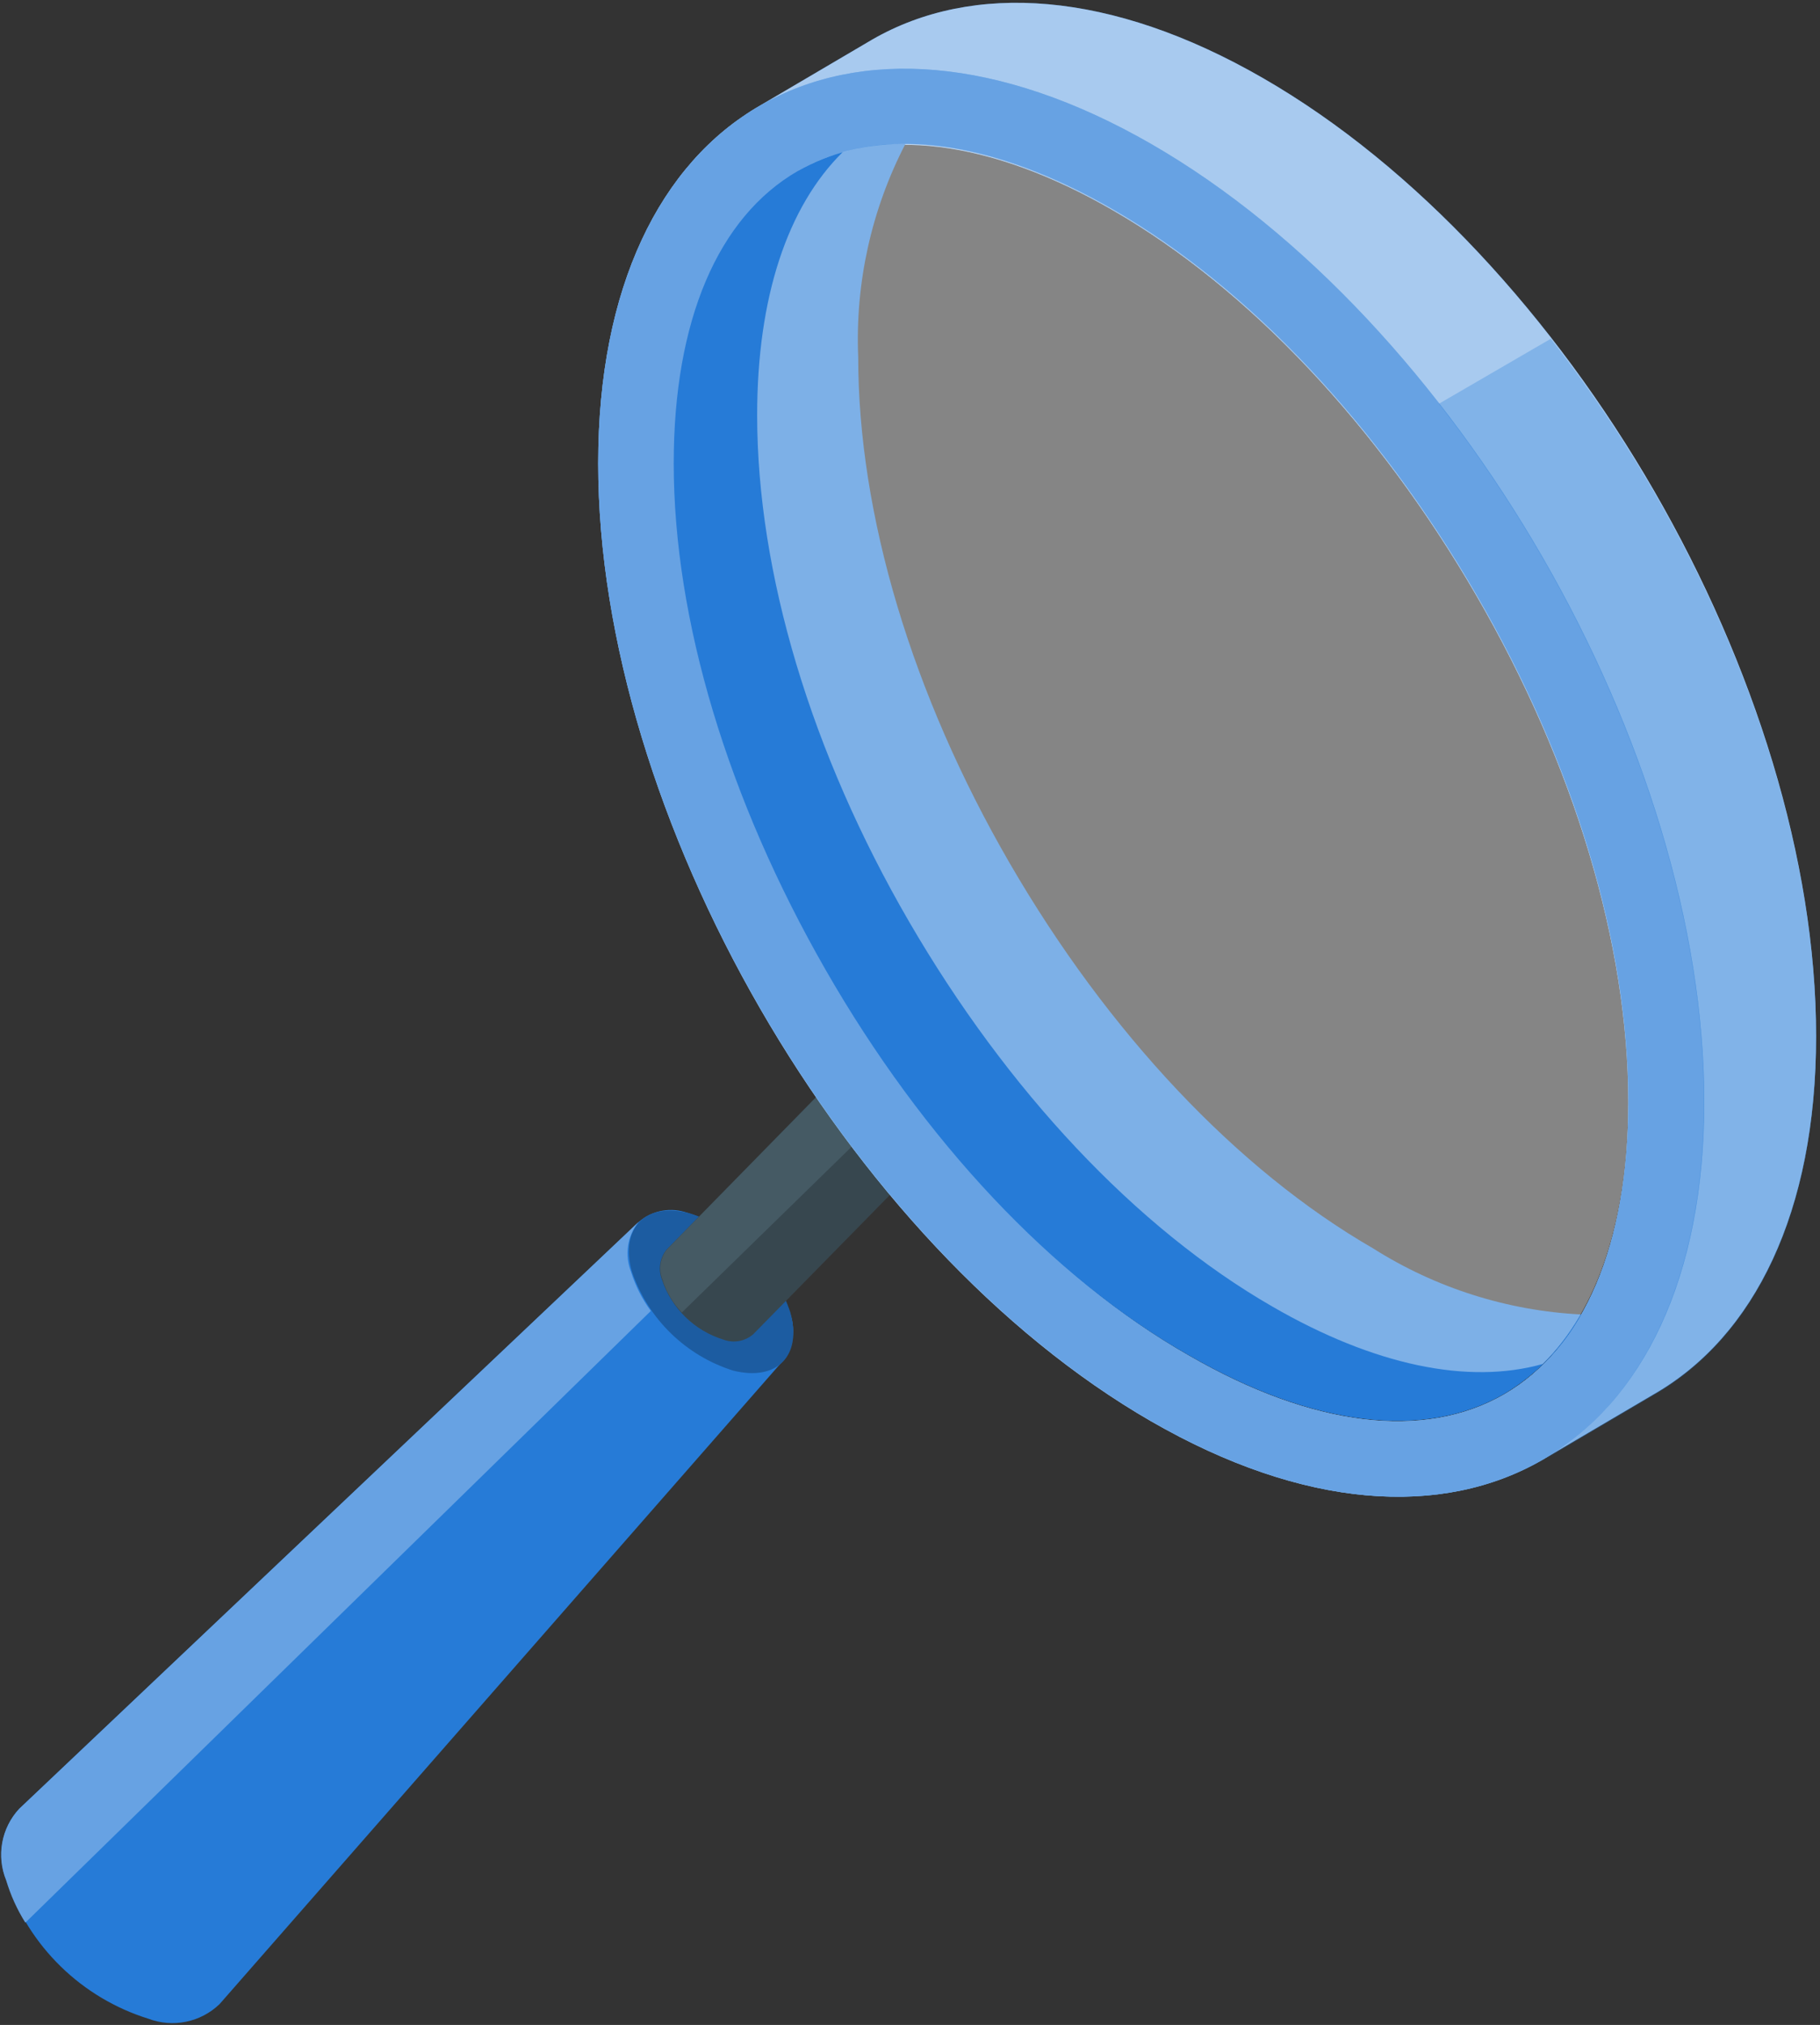<?xml version="1.0" encoding="UTF-8"?> <svg xmlns="http://www.w3.org/2000/svg" width="436" height="485" viewBox="0 0 436 485" fill="none"><rect x="0" y="0" width="436" height="485" fill="#333333" stroke="none"/> <path d="M187.344 326.167C188.68 324.522 189.551 322.548 189.866 320.452C190.182 318.356 189.93 316.214 189.137 314.248C187.248 308.667 184.066 303.612 179.849 299.496C175.633 295.38 170.502 292.321 164.877 290.568C162.893 289.81 160.741 289.607 158.651 289.978C156.561 290.35 154.611 291.283 153.01 292.677V292.677L4.6 433.229C2.516 435.502 1.121 438.32 0.58 441.355C0.038 444.39 0.371 447.517 1.541 450.37C4.196 458.174 8.656 465.241 14.558 470.997C20.46 476.752 27.637 481.033 35.505 483.491C38.391 484.589 41.529 484.844 44.554 484.228C47.579 483.612 50.367 482.149 52.593 480.01V480.01L187.344 326.167Z" fill="#267BD7"></path> <path d="M165.088 290.568C154.54 287.878 148.475 294.154 151.375 304.597C153.286 310.166 156.477 315.209 160.69 319.321C164.903 323.434 170.022 326.501 175.636 328.277C186.184 330.914 192.249 324.638 189.295 314.248C187.412 308.673 184.237 303.621 180.03 299.506C175.823 295.391 170.703 292.328 165.088 290.568V290.568Z" fill="#267BD7"></path> <g opacity="0.25"> <path d="M165.088 290.568C154.54 287.878 148.475 294.154 151.375 304.597C153.286 310.166 156.477 315.209 160.69 319.321C164.903 323.434 170.022 326.501 175.636 328.277C186.184 330.914 192.249 324.638 189.295 314.248C187.412 308.673 184.237 303.621 180.03 299.506C175.823 295.391 170.703 292.328 165.088 290.568V290.568Z" fill="black"></path> </g> <path d="M228.956 263.934C227.807 260.561 225.882 257.505 223.335 255.014C220.788 252.522 217.691 250.663 214.294 249.589C213.091 249.141 211.789 249.028 210.526 249.26C209.264 249.492 208.087 250.061 207.122 250.907V250.907L159.656 299.323C158.859 300.327 158.342 301.525 158.157 302.793C157.971 304.062 158.125 305.357 158.601 306.548C159.741 309.919 161.665 312.972 164.213 315.457C166.762 317.941 169.863 319.786 173.263 320.84C174.461 321.295 175.761 321.417 177.023 321.194C178.285 320.971 179.464 320.412 180.435 319.575L227.901 271.212C228.707 270.202 229.23 268.995 229.415 267.716C229.601 266.437 229.442 265.132 228.956 263.934V263.934Z" fill="#37474F"></path> <path d="M214.294 249.589C215.127 249.817 215.939 250.117 216.72 250.485H217.142C217.849 250.813 218.536 251.183 219.199 251.593C223.839 254.389 227.306 258.774 228.956 263.934C229.432 265.125 229.585 266.42 229.4 267.689C229.215 268.957 228.698 270.155 227.901 271.159L216.562 282.762C212.483 280.05 208.669 276.96 205.17 273.533L163.347 314.353C161.212 312.129 159.623 309.439 158.706 306.495C158.23 305.305 158.077 304.009 158.262 302.741C158.447 301.472 158.964 300.274 159.761 299.27V299.27L207.227 250.854C208.187 250.036 209.348 249.488 210.589 249.266C211.831 249.043 213.11 249.155 214.294 249.589Z" fill="#455A64"></path> <path d="M155.911 313.984L6.077 460.496C4.097 457.343 2.553 453.937 1.488 450.37C0.313 447.515 -0.019 444.382 0.533 441.344C1.084 438.306 2.496 435.489 4.6 433.229L152.958 292.677C151.636 294.33 150.775 296.303 150.46 298.396C150.145 300.489 150.388 302.628 151.164 304.596C152.221 307.965 153.825 311.137 155.911 313.984V313.984Z" fill="#267BD7"></path> <path opacity="0.3" d="M155.911 313.984L6.077 460.496C4.097 457.343 2.553 453.937 1.488 450.37C0.313 447.515 -0.019 444.382 0.533 441.344C1.084 438.306 2.496 435.489 4.6 433.229L152.958 292.677C151.636 294.33 150.775 296.303 150.46 298.396C150.145 300.489 150.388 302.628 151.164 304.596C152.221 307.965 153.825 311.137 155.911 313.984V313.984Z" fill="white"></path> <path d="M369.403 349.689C345.406 363.507 312.338 361.503 275.736 340.407C202.586 298.215 143.306 195.478 143.306 110.988C143.306 68.796 158.126 39.103 182.07 25.286L208.968 9.464C232.964 -4.354 266.085 -2.35 302.634 18.746C375.784 60.938 435.064 163.675 435.064 248.165C435.064 290.357 420.244 320.049 396.3 333.867L369.403 349.689V349.689ZM161.396 110.988C161.396 148.75 174.317 191.891 197.787 232.29C221.256 272.689 252.109 306.126 284.808 324.691C314.342 341.778 341.187 345.048 360.331 333.973C379.476 322.897 390.077 298.057 390.077 263.934C390.077 226.225 377.155 183.084 353.686 142.632C330.217 102.181 299.364 69.271 266.665 50.39C237.131 33.355 210.339 30.032 191.141 41.108C171.944 52.183 161.396 76.918 161.396 110.988Z" fill="#267BD7"></path> <path opacity="0.6" d="M369.403 349.689C345.406 363.507 312.338 361.503 275.736 340.407C202.586 298.215 143.306 195.478 143.306 110.988C143.306 68.796 158.126 39.103 182.07 25.286L208.968 9.464C232.964 -4.354 266.085 -2.35 302.634 18.746C375.784 60.938 435.064 163.675 435.064 248.165C435.064 290.357 420.244 320.049 396.3 333.867L369.403 349.689V349.689ZM161.396 110.988C161.396 148.75 174.317 191.891 197.787 232.29C221.256 272.689 252.109 306.126 284.808 324.691C314.342 341.778 341.187 345.048 360.331 333.973C379.476 322.897 390.077 298.057 390.077 263.934C390.077 226.225 377.155 183.084 353.686 142.632C330.217 102.181 299.364 69.271 266.665 50.39C237.131 33.355 210.339 30.032 191.141 41.108C171.944 52.183 161.396 76.918 161.396 110.988Z" fill="white"></path> <path d="M275.842 34.515C348.992 76.707 408.272 179.445 408.272 263.934C408.272 348.424 348.992 382.599 275.842 340.407C202.691 298.215 143.306 195.372 143.306 110.988C143.306 26.604 202.586 -7.677 275.842 34.515ZM191.458 40.949C172.313 52.025 161.712 76.918 161.712 110.988C161.712 148.697 174.634 191.838 198.103 232.29C221.572 272.742 252.109 306.126 284.808 324.691C314.342 341.778 341.134 345.048 360.331 333.973C379.529 322.897 390.077 298.057 390.077 263.934C390.077 226.225 377.155 183.084 353.686 142.632C330.217 102.18 299.364 69.218 266.665 50.39C237.131 33.197 210.339 29.874 191.141 40.949H191.458Z" fill="#267BD7"></path> <path opacity="0.3" d="M275.842 34.515C348.992 76.707 408.272 179.445 408.272 263.934C408.272 348.424 348.992 382.599 275.842 340.407C202.691 298.215 143.306 195.372 143.306 110.988C143.306 26.604 202.586 -7.677 275.842 34.515ZM191.458 40.949C172.313 52.025 161.712 76.918 161.712 110.988C161.712 148.697 174.634 191.838 198.103 232.29C221.572 272.742 252.109 306.126 284.808 324.691C314.342 341.778 341.134 345.048 360.331 333.973C379.529 322.897 390.077 298.057 390.077 263.934C390.077 226.225 377.155 183.084 353.686 142.632C330.217 102.18 299.364 69.218 266.665 50.39C237.131 33.197 210.339 29.874 191.141 40.949H191.458Z" fill="white"></path> <path opacity="0.3" d="M408.167 263.934C408.167 208.504 382.64 145.216 344.404 96.326L344.72 96.695L371.512 81.137C409.643 129.974 435.064 193.052 435.064 248.376C435.064 290.568 420.244 320.26 396.247 334.078L369.403 349.9L367.979 350.691C392.766 336.979 408.167 306.97 408.167 263.934Z" fill="#267BD7"></path> <path d="M191.142 40.949C198.983 36.521 207.876 34.298 216.879 34.515C208.742 50.243 204.852 67.822 205.592 85.515C205.592 123.224 218.461 166.365 241.93 206.817C265.4 247.268 296.305 280.178 328.951 299.006C343.926 308.482 361.093 313.931 378.791 314.828C374.445 322.706 368.072 329.28 360.332 333.867C341.187 344.943 314.342 341.673 284.755 324.585C252.162 306.126 221.203 273.111 197.787 232.29C174.37 191.469 161.396 148.486 161.396 110.988C161.396 76.865 171.944 52.025 191.142 40.949Z" fill="#267BD7"></path> <path opacity="0.4" d="M181.384 99.438C181.384 137.2 194.306 180.341 217.775 220.74C241.244 261.139 272.097 294.101 304.796 312.929C329.162 327.011 351.682 331.705 369.561 326.695C382.851 313.668 390.077 291.833 390.077 263.723C390.077 226.014 377.155 182.873 353.686 142.421C330.217 101.969 299.364 69.007 266.665 50.179C242.299 36.097 219.779 31.403 201.9 36.414C188.61 49.493 181.384 71.328 181.384 99.438Z" fill="white"></path> <path opacity="0.1" d="M177.693 28.028C177.161 28.385 176.65 28.772 176.163 29.188V29.188L178.695 27.395L179.75 26.657L178.431 27.501L177.693 28.028Z" fill="black"></path> <path opacity="0.1" d="M175.636 29.558C175.232 29.811 174.86 30.112 174.528 30.454C175.022 30.008 175.551 29.603 176.11 29.241V29.241L175.636 29.558Z" fill="black"></path> <path opacity="0.1" d="M168.727 35.57L171.1 33.355C170.583 33.784 170.09 34.242 169.623 34.726L168.727 35.57Z" fill="black"></path> </svg> 